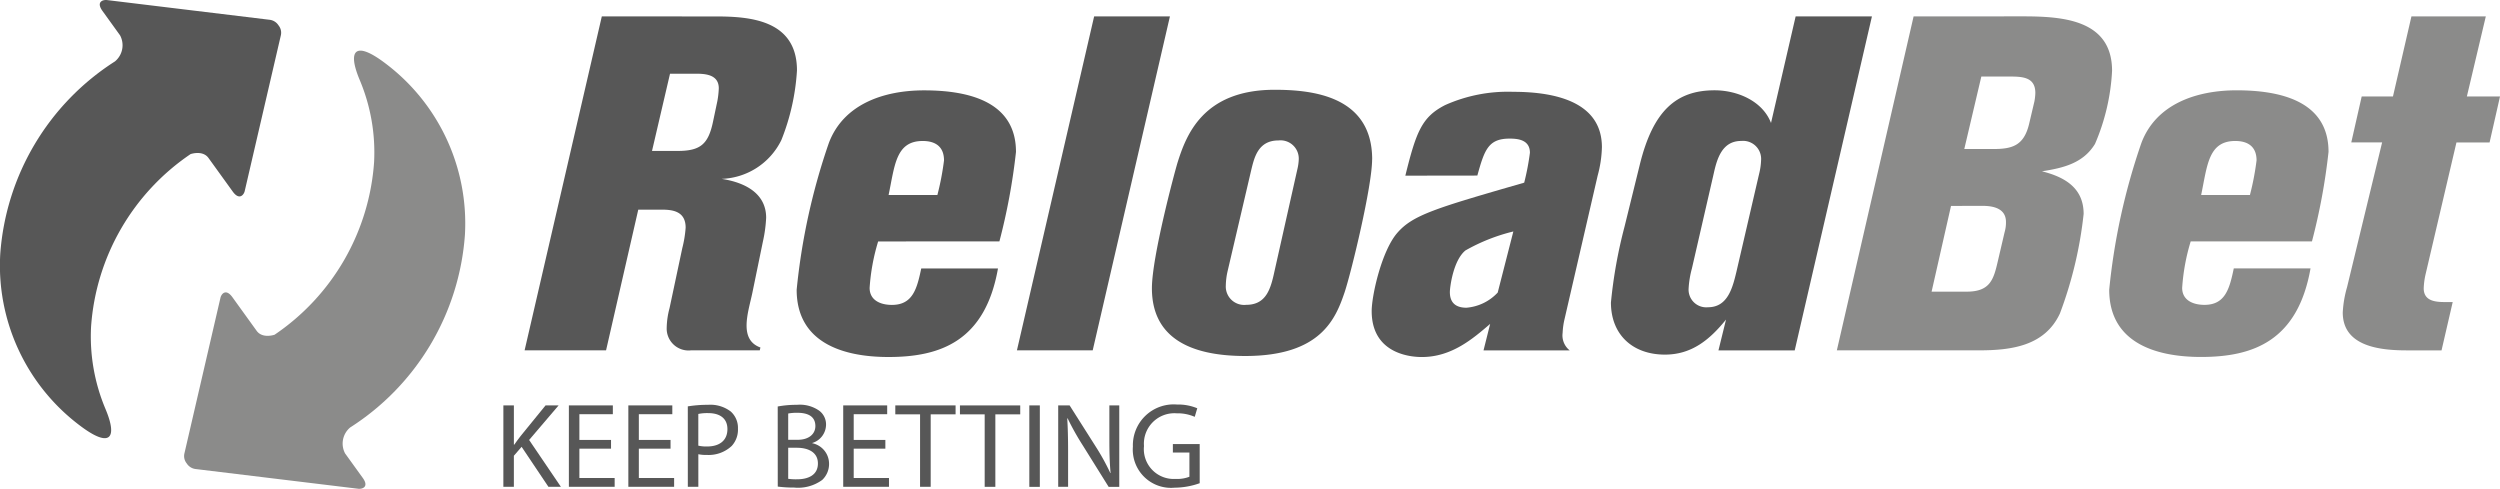 <svg xmlns="http://www.w3.org/2000/svg" viewBox="0 0 218.853 42.793">
  <title>Ресурс 1</title>
  <g id="Слой_2" data-name="Слой 2">
    <g id="Layer_1" data-name="Layer 1">
      <path d="M163.869,1.436h-6.676l-2.156,9.33c-.747-1.949-2.985-2.861-4.935-2.861-3.358,0-5.39,1.783-6.552,6.51l-1.327,5.391a41.827,41.827,0,0,0-1.2,6.676c0,2.82,1.907,4.561,4.727,4.561,2.364,0,3.939-1.327,5.349-3.068l-.664,2.7h6.676l6.759-29.233ZM152.01,23.787c-.332,1.368-.746,3.11-2.488,3.11a1.547,1.547,0,0,1-1.7-1.617,8.426,8.426,0,0,1,.291-1.783L150.02,15.2c.29-1.327.746-2.861,2.405-2.861a1.581,1.581,0,0,1,1.742,1.7A5.628,5.628,0,0,1,154,15.2l-1.99,8.584Z" style="fill: #575757"/>
      <path d="M129.328,15.369c.622-2.239.954-3.235,2.82-3.235.7,0,1.783.083,1.783,1.244a22.4,22.4,0,0,1-.5,2.612c-7.754,2.239-9.744,2.82-11.113,4.4s-2.239,5.473-2.239,6.842c0,4.022,3.939,4.022,4.4,4.022,2.612,0,4.478-1.617,5.971-2.9l-.581,2.322h7.547a1.664,1.664,0,0,1-.622-1.534,6.443,6.443,0,0,1,.166-1.2l2.9-12.564a10.338,10.338,0,0,0,.373-2.488c0-3.9-3.939-4.852-7.754-4.852a13.444,13.444,0,0,0-5.971,1.161c-2.032,1.037-2.53,2.322-3.483,6.179Zm1.783,10.242a4.2,4.2,0,0,1-2.737,1.327c-1.119,0-1.451-.622-1.451-1.368,0-.415.29-2.778,1.369-3.649a16.261,16.261,0,0,1,4.188-1.658l-1.369,5.349Z" style="fill: #575757"/>
      <path d="M120.122,13.959c0-5.557-5.225-6.1-8.542-6.1-6.3,0-7.754,4.022-8.5,6.386-.332,1.12-2.24,8.293-2.24,10.989,0,4.229,3.193,5.93,8.169,5.93,6.634,0,7.92-3.276,8.708-5.6.622-1.908,2.4-9.289,2.4-11.61ZM111.58,23.7c-.331,1.534-.7,2.985-2.488,2.985a1.609,1.609,0,0,1-1.783-1.7,6.034,6.034,0,0,1,.166-1.286l2.074-8.874c.249-1,.58-2.53,2.363-2.53a1.6,1.6,0,0,1,1.783,1.659,4.4,4.4,0,0,1-.124.871L111.58,23.7Z" style="fill: #575757"/>
      <polygon points="102.417 1.436 95.782 1.436 89.023 30.67 95.657 30.67 102.417 1.436 102.417 1.436" style="fill: #575757"/>
      <path d="M87.489,21.133A53.865,53.865,0,0,0,88.94,13.3c0-4.52-4.354-5.39-8.045-5.39-3.525,0-7.049,1.2-8.334,4.6a56.017,56.017,0,0,0-2.82,12.855c0,4.52,3.857,5.888,8.045,5.888,4.561,0,8.459-1.41,9.579-7.754H80.647c-.373,1.783-.746,3.193-2.57,3.193-.954,0-1.949-.373-1.949-1.493a17.9,17.9,0,0,1,.746-4.063Zm-9.7-4.064c.539-2.571.622-4.727,2.985-4.727,1.119,0,1.866.5,1.866,1.7a23.56,23.56,0,0,1-.58,3.027Z" style="fill: #575757"/>
      <path d="M218.853,8.444h-2.9l1.658-7.008H211.1l-1.617,7.008h-2.737l-.912,4.022h2.7L205.46,25.155a9.735,9.735,0,0,0-.373,2.2c0,2.985,3.276,3.317,5.6,3.317h3.048l.978-4.23H214c-.871,0-1.825-.124-1.825-1.2a6.414,6.414,0,0,1,.166-1.244l2.7-11.528h2.9l.912-4.022Z" style="fill: #8b8b8a"/>
      <path d="M202.391,21.133a53.867,53.867,0,0,0,1.451-7.837c0-4.52-4.354-5.39-8.045-5.39-3.525,0-7.049,1.2-8.334,4.6a56.017,56.017,0,0,0-2.82,12.855c0,4.52,3.856,5.888,8.045,5.888,4.561,0,8.459-1.41,9.579-7.754h-6.718c-.373,1.783-.746,3.193-2.57,3.193-.954,0-1.949-.373-1.949-1.493a17.9,17.9,0,0,1,.746-4.063Zm-9.7-4.064c.539-2.571.622-4.727,2.985-4.727,1.119,0,1.866.5,1.866,1.7a23.565,23.565,0,0,1-.58,3.027Z" style="fill: #8b8b8a"/>
      <path d="M167.519,1.436,160.8,30.67h12.44c2.819,0,5.764-.373,7.09-3.234a35.506,35.506,0,0,0,2.074-8.708c0-2.281-1.659-3.234-3.649-3.732,1.866-.291,3.608-.7,4.645-2.4A18.485,18.485,0,0,0,184.893,6.2c0-4.52-4.4-4.768-7.837-4.768Zm6.054,16.586c1.119,0,2.032.332,2.032,1.41a3.038,3.038,0,0,1-.124.912l-.581,2.488c-.373,1.617-.663,2.7-2.737,2.7h-3.069l1.7-7.506ZM173.448,6.7h2.364c1.161,0,2.364,0,2.364,1.438a4.554,4.554,0,0,1-.083.747l-.456,1.935c-.456,1.942-1.493,2.225-3.152,2.225h-2.529L173.448,6.7Z" style="fill: #8b8b8a"/>
      <path d="M52.683,1.437,45.925,30.666h7.131l2.819-12.314h2.032c.954,0,2.115.124,2.115,1.576a9.929,9.929,0,0,1-.291,1.783l-1.119,5.266a7.056,7.056,0,0,0-.249,1.741,1.915,1.915,0,0,0,2.121,1.953H66.51l.058-.251c-1.952-.7-1.04-3.159-.7-4.812l.912-4.436a12.207,12.207,0,0,0,.29-2.114c0-1.907-1.492-3.027-3.9-3.4A6.055,6.055,0,0,0,68.4,12.265a19.565,19.565,0,0,0,1.368-6.1c0-4.437-4.146-4.726-7.131-4.726Zm5.971,5.016h2.239c.787,0,2.031.041,2.031,1.279A7.635,7.635,0,0,1,62.8,8.844l-.373,1.769c-.415,2.025-1.119,2.6-3.109,2.6H57.078l1.576-6.759Z" style="fill: #575757"/>
      <g>
        <path d="M44.066,35.491h.92v3.437h.032c.19-.275.381-.528.561-.762l2.178-2.675H48.9l-2.58,3.024,2.781,4.1H48.01l-2.348-3.5-.677.782v2.718h-.92Z" style="fill: #575757"/>
        <path d="M53.49,39.276H50.72v2.57h3.088v.771H49.8V35.491h3.849v.771H50.72v2.253H53.49Z" style="fill: #575757"/>
        <path d="M58.7,39.276H55.925v2.57h3.088v.771H55.006V35.491h3.849v.771H55.925v2.253H58.7Z" style="fill: #575757"/>
        <path d="M60.211,35.575a10.759,10.759,0,0,1,1.766-.137,2.929,2.929,0,0,1,2,.592,1.917,1.917,0,0,1,.624,1.491,2.1,2.1,0,0,1-.55,1.522,2.951,2.951,0,0,1-2.178.782,3.122,3.122,0,0,1-.74-.063v2.855h-.92Zm.92,3.438a3.094,3.094,0,0,0,.761.073c1.11,0,1.787-.539,1.787-1.522,0-.941-.666-1.4-1.681-1.4a3.818,3.818,0,0,0-.867.074Z" style="fill: #575757"/>
        <path d="M68.082,35.585a8.971,8.971,0,0,1,1.681-.147,2.948,2.948,0,0,1,1.957.518,1.5,1.5,0,0,1,.592,1.259,1.691,1.691,0,0,1-1.205,1.564V38.8a1.837,1.837,0,0,1,1.47,1.787,1.922,1.922,0,0,1-.6,1.428,3.581,3.581,0,0,1-2.464.666,10.623,10.623,0,0,1-1.427-.085ZM69,38.5h.835c.973,0,1.544-.508,1.544-1.2,0-.835-.635-1.163-1.565-1.163a3.98,3.98,0,0,0-.814.063Zm0,3.415a4.841,4.841,0,0,0,.772.043c.952,0,1.829-.35,1.829-1.386,0-.973-.835-1.374-1.84-1.374H69Z" style="fill: #575757"/>
        <path d="M77.506,39.276H74.735v2.57h3.088v.771H73.816V35.491h3.849v.771H74.735v2.253h2.771Z" style="fill: #575757"/>
        <path d="M80.544,36.273H78.376v-.782h5.277v.782H81.474v6.345h-.931Z" style="fill: #575757"/>
        <path d="M86.2,36.273H84.035v-.782h5.277v.782H87.134v6.345H86.2Z" style="fill: #575757"/>
        <path d="M91.028,35.491v7.127h-.92V35.491Z" style="fill: #575757"/>
        <path d="M92.636,42.618V35.491h1L95.925,39.1A20.139,20.139,0,0,1,97.2,41.413l.021-.011c-.085-.952-.106-1.819-.106-2.93V35.491h.867v7.127h-.931L94.794,39a22.526,22.526,0,0,1-1.333-2.38l-.032.011c.053.9.074,1.756.074,2.94v3.045Z" style="fill: #575757"/>
        <path d="M105.023,42.3a6.631,6.631,0,0,1-2.189.392,3.347,3.347,0,0,1-3.659-3.6,3.574,3.574,0,0,1,3.859-3.68,4.4,4.4,0,0,1,1.776.328l-.222.751a3.684,3.684,0,0,0-1.576-.308,2.666,2.666,0,0,0-2.866,2.866,2.612,2.612,0,0,0,2.75,2.876,2.988,2.988,0,0,0,1.227-.19V39.615h-1.449v-.74h2.348Z" style="fill: #575757"/>
      </g>
      <path d="M10.508,3.091,8.97.957c-.588-.815.066-.991.391-.952l14.22,1.724a1.071,1.071,0,0,1,.8.491,1.019,1.019,0,0,1,.2.895L21.422,16.729c-.072.311-.464.851-1.052.036l-2.117-2.934h0c-.495-.686-1.494-.367-1.57-.341a19.913,19.913,0,0,0-8.71,15.1,16.332,16.332,0,0,0,1.247,7.178C10.335,38.4,9.64,39.256,7,37.258A17.525,17.525,0,0,1,.022,22.237,21.852,21.852,0,0,1,10.063,5.376l.007-.005a1.837,1.837,0,0,0,.439-2.28Z" style="fill: #575757;fill-rule: evenodd"/>
      <path d="M30.215,39.7l1.539,2.134c.588.815-.066.991-.391.952l-14.22-1.724a1.071,1.071,0,0,1-.795-.491,1.019,1.019,0,0,1-.2-.895L19.3,26.063c.072-.311.464-.851,1.052-.036l2.116,2.934h0c.495.686,1.494.367,1.57.341a19.914,19.914,0,0,0,8.71-15.1A16.332,16.332,0,0,0,31.5,7.026c-1.115-2.636-.419-3.489,2.22-1.491A17.525,17.525,0,0,1,40.7,20.555,21.854,21.854,0,0,1,30.661,37.417l-.007.005a1.837,1.837,0,0,0-.439,2.28Z" style="fill: #8b8b8a;fill-rule: evenodd"/>
    </g>
  </g>
</svg>
